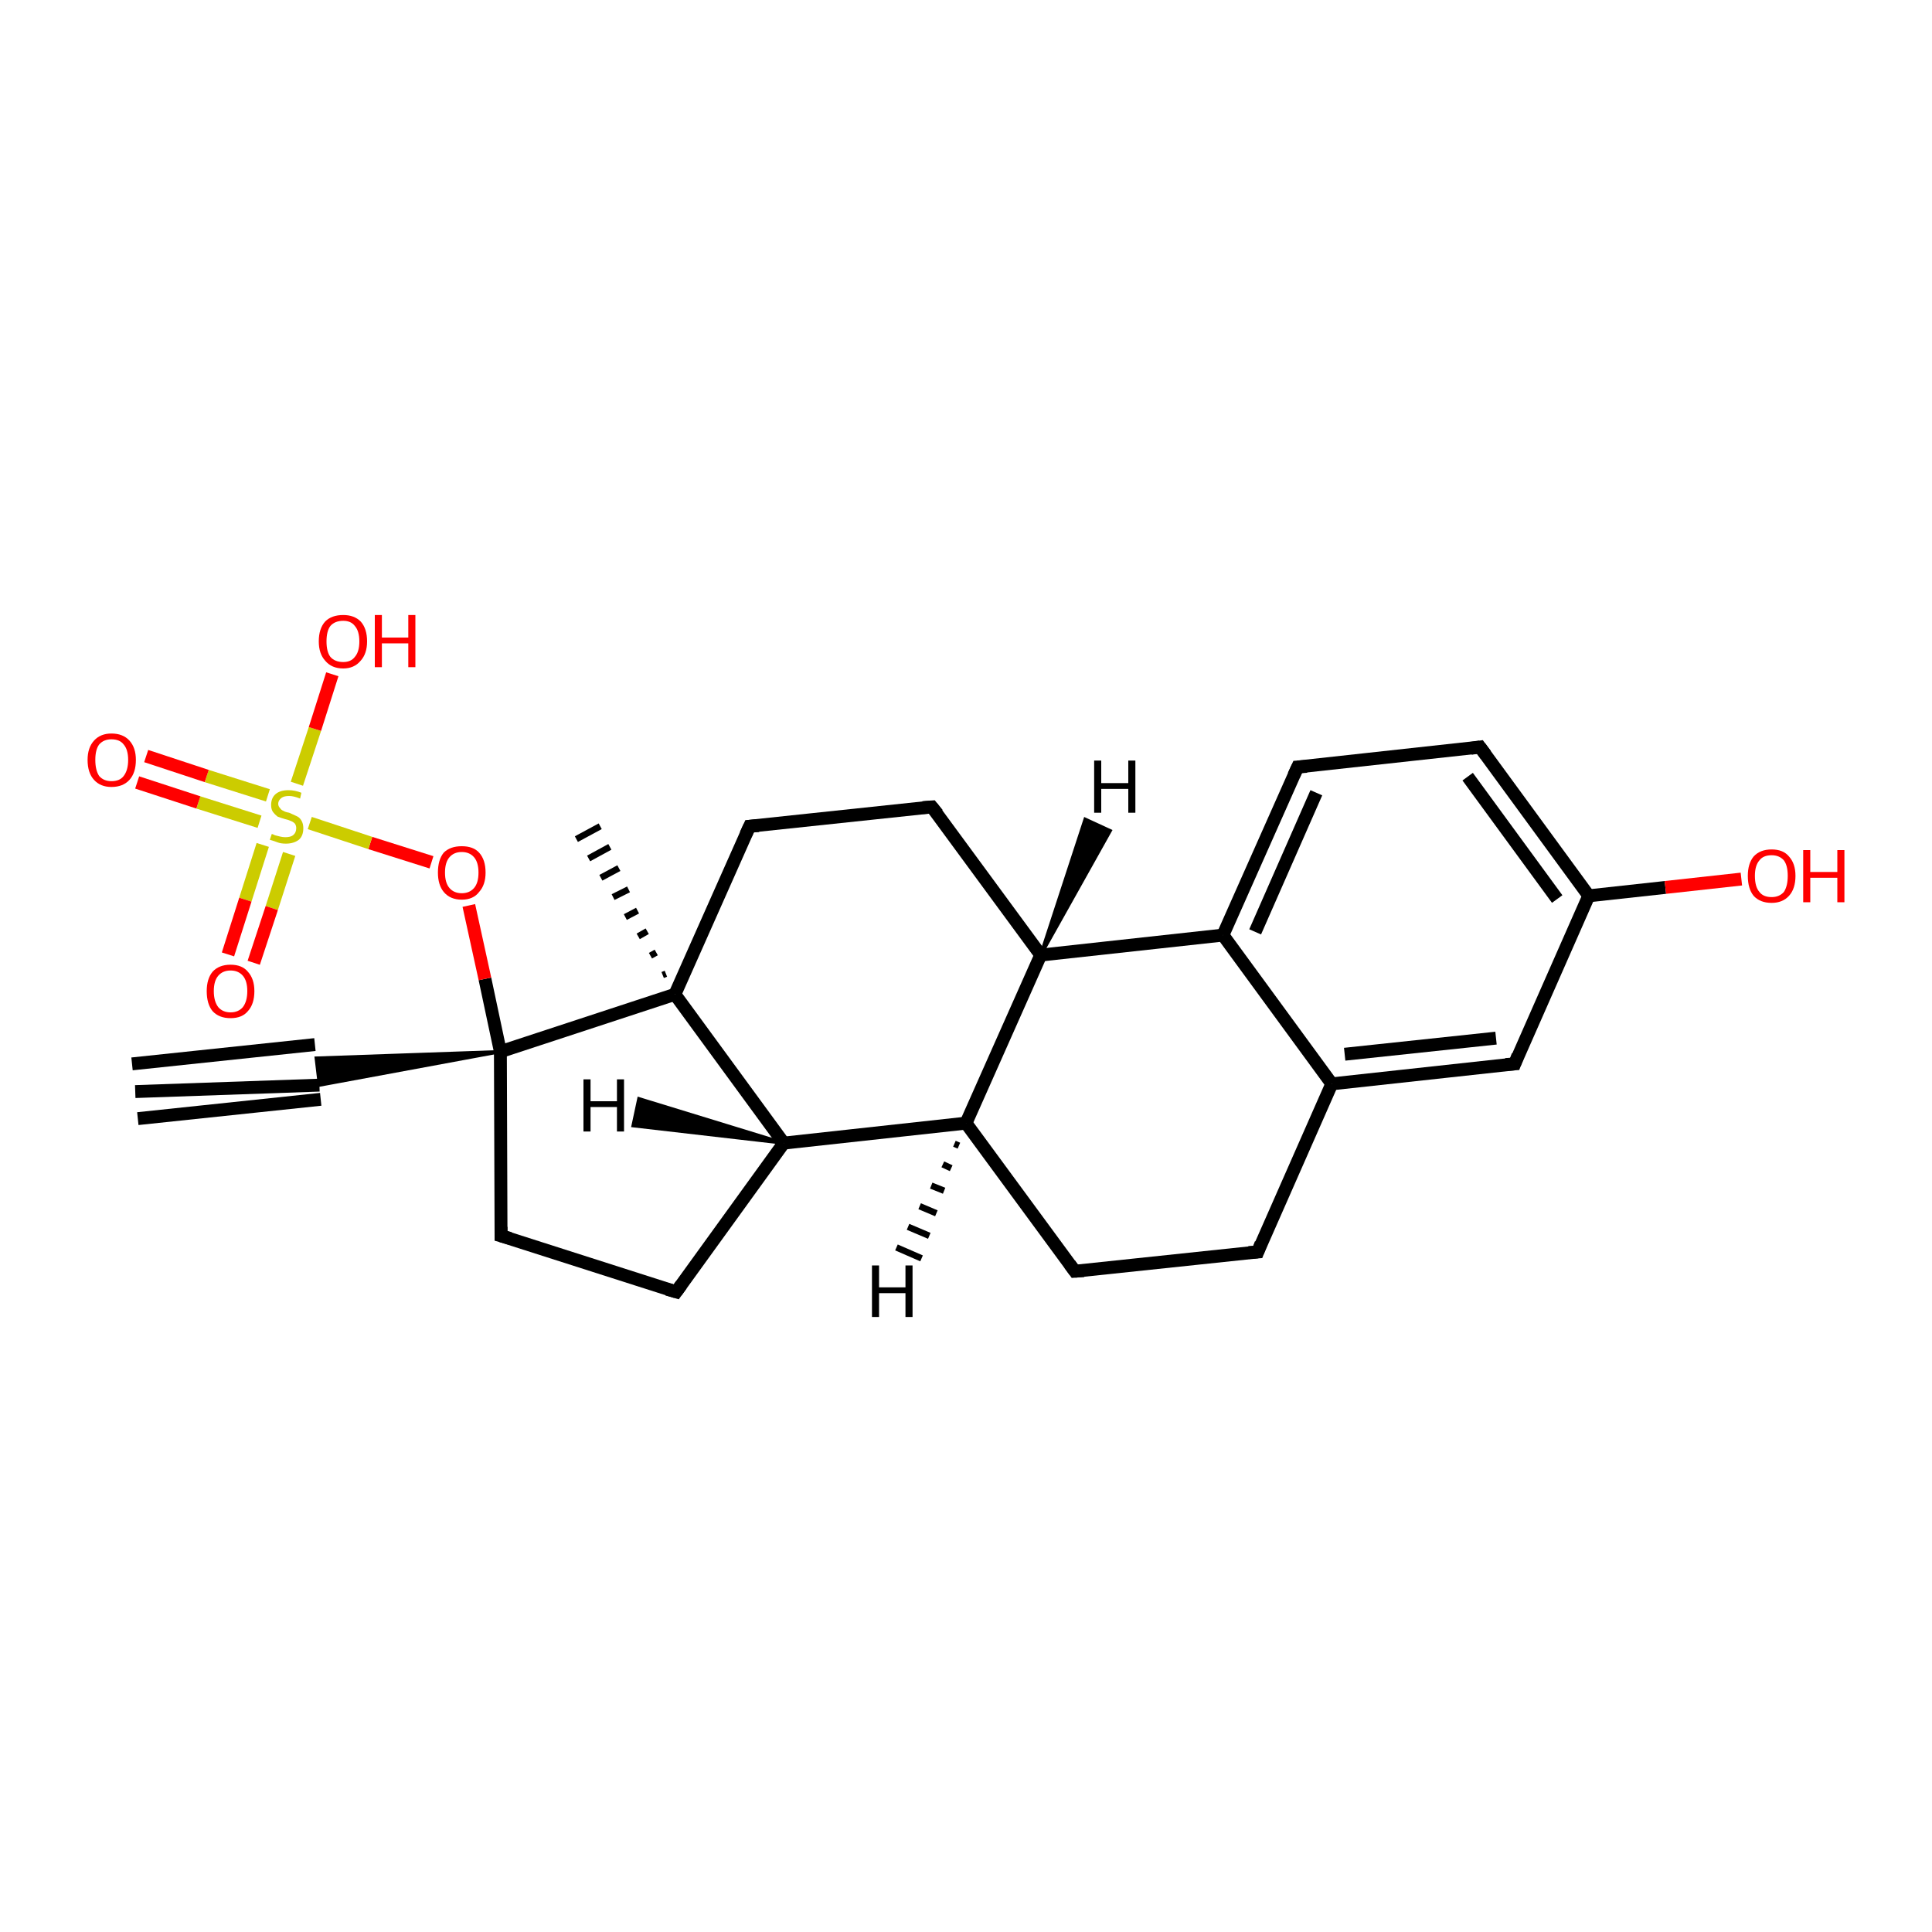 <?xml version='1.0' encoding='iso-8859-1'?>
<svg version='1.1' baseProfile='full'
              xmlns='http://www.w3.org/2000/svg'
                      xmlns:rdkit='http://www.rdkit.org/xml'
                      xmlns:xlink='http://www.w3.org/1999/xlink'
                  xml:space='preserve'
width='300px' height='300px' viewBox='0 0 300 300'>
<!-- END OF HEADER -->
<rect style='opacity:1.0;fill:#FFFFFF;stroke:none' width='300.0' height='300.0' x='0.0' y='0.0'> </rect>
<path class='bond-0 atom-1 atom-0' d='M 102.9,151.4 L 103.4,151.2' style='fill:none;fill-rule:evenodd;stroke:#000000;stroke-width:1.0px;stroke-linecap:butt;stroke-linejoin:miter;stroke-opacity:1' />
<path class='bond-0 atom-1 atom-0' d='M 101.0,148.4 L 101.9,147.9' style='fill:none;fill-rule:evenodd;stroke:#000000;stroke-width:1.0px;stroke-linecap:butt;stroke-linejoin:miter;stroke-opacity:1' />
<path class='bond-0 atom-1 atom-0' d='M 99.1,145.4 L 100.5,144.6' style='fill:none;fill-rule:evenodd;stroke:#000000;stroke-width:1.0px;stroke-linecap:butt;stroke-linejoin:miter;stroke-opacity:1' />
<path class='bond-0 atom-1 atom-0' d='M 97.1,142.4 L 99.0,141.4' style='fill:none;fill-rule:evenodd;stroke:#000000;stroke-width:1.0px;stroke-linecap:butt;stroke-linejoin:miter;stroke-opacity:1' />
<path class='bond-0 atom-1 atom-0' d='M 95.2,139.3 L 97.6,138.1' style='fill:none;fill-rule:evenodd;stroke:#000000;stroke-width:1.0px;stroke-linecap:butt;stroke-linejoin:miter;stroke-opacity:1' />
<path class='bond-0 atom-1 atom-0' d='M 93.3,136.3 L 96.1,134.8' style='fill:none;fill-rule:evenodd;stroke:#000000;stroke-width:1.0px;stroke-linecap:butt;stroke-linejoin:miter;stroke-opacity:1' />
<path class='bond-0 atom-1 atom-0' d='M 91.4,133.3 L 94.7,131.5' style='fill:none;fill-rule:evenodd;stroke:#000000;stroke-width:1.0px;stroke-linecap:butt;stroke-linejoin:miter;stroke-opacity:1' />
<path class='bond-0 atom-1 atom-0' d='M 89.5,130.3 L 93.2,128.3' style='fill:none;fill-rule:evenodd;stroke:#000000;stroke-width:1.0px;stroke-linecap:butt;stroke-linejoin:miter;stroke-opacity:1' />
<path class='bond-1 atom-1 atom-2' d='M 104.8,154.4 L 116.4,128.3' style='fill:none;fill-rule:evenodd;stroke:#000000;stroke-width:2.0px;stroke-linecap:butt;stroke-linejoin:miter;stroke-opacity:1' />
<path class='bond-2 atom-2 atom-3' d='M 116.4,128.3 L 144.7,125.3' style='fill:none;fill-rule:evenodd;stroke:#000000;stroke-width:2.0px;stroke-linecap:butt;stroke-linejoin:miter;stroke-opacity:1' />
<path class='bond-3 atom-3 atom-4' d='M 144.7,125.3 L 161.6,148.3' style='fill:none;fill-rule:evenodd;stroke:#000000;stroke-width:2.0px;stroke-linecap:butt;stroke-linejoin:miter;stroke-opacity:1' />
<path class='bond-4 atom-4 atom-5' d='M 161.6,148.3 L 150.0,174.4' style='fill:none;fill-rule:evenodd;stroke:#000000;stroke-width:2.0px;stroke-linecap:butt;stroke-linejoin:miter;stroke-opacity:1' />
<path class='bond-5 atom-5 atom-6' d='M 150.0,174.4 L 166.9,197.4' style='fill:none;fill-rule:evenodd;stroke:#000000;stroke-width:2.0px;stroke-linecap:butt;stroke-linejoin:miter;stroke-opacity:1' />
<path class='bond-6 atom-6 atom-7' d='M 166.9,197.4 L 195.3,194.4' style='fill:none;fill-rule:evenodd;stroke:#000000;stroke-width:2.0px;stroke-linecap:butt;stroke-linejoin:miter;stroke-opacity:1' />
<path class='bond-7 atom-7 atom-8' d='M 195.3,194.4 L 206.8,168.3' style='fill:none;fill-rule:evenodd;stroke:#000000;stroke-width:2.0px;stroke-linecap:butt;stroke-linejoin:miter;stroke-opacity:1' />
<path class='bond-8 atom-8 atom-9' d='M 206.8,168.3 L 235.2,165.2' style='fill:none;fill-rule:evenodd;stroke:#000000;stroke-width:2.0px;stroke-linecap:butt;stroke-linejoin:miter;stroke-opacity:1' />
<path class='bond-8 atom-8 atom-9' d='M 208.8,163.7 L 232.3,161.2' style='fill:none;fill-rule:evenodd;stroke:#000000;stroke-width:2.0px;stroke-linecap:butt;stroke-linejoin:miter;stroke-opacity:1' />
<path class='bond-9 atom-9 atom-10' d='M 235.2,165.2 L 246.7,139.1' style='fill:none;fill-rule:evenodd;stroke:#000000;stroke-width:2.0px;stroke-linecap:butt;stroke-linejoin:miter;stroke-opacity:1' />
<path class='bond-10 atom-10 atom-11' d='M 246.7,139.1 L 258.6,137.8' style='fill:none;fill-rule:evenodd;stroke:#000000;stroke-width:2.0px;stroke-linecap:butt;stroke-linejoin:miter;stroke-opacity:1' />
<path class='bond-10 atom-10 atom-11' d='M 258.6,137.8 L 270.4,136.5' style='fill:none;fill-rule:evenodd;stroke:#FF0000;stroke-width:2.0px;stroke-linecap:butt;stroke-linejoin:miter;stroke-opacity:1' />
<path class='bond-11 atom-10 atom-12' d='M 246.7,139.1 L 229.8,116.0' style='fill:none;fill-rule:evenodd;stroke:#000000;stroke-width:2.0px;stroke-linecap:butt;stroke-linejoin:miter;stroke-opacity:1' />
<path class='bond-11 atom-10 atom-12' d='M 241.8,139.6 L 227.9,120.6' style='fill:none;fill-rule:evenodd;stroke:#000000;stroke-width:2.0px;stroke-linecap:butt;stroke-linejoin:miter;stroke-opacity:1' />
<path class='bond-12 atom-12 atom-13' d='M 229.8,116.0 L 201.5,119.1' style='fill:none;fill-rule:evenodd;stroke:#000000;stroke-width:2.0px;stroke-linecap:butt;stroke-linejoin:miter;stroke-opacity:1' />
<path class='bond-13 atom-13 atom-14' d='M 201.5,119.1 L 189.9,145.2' style='fill:none;fill-rule:evenodd;stroke:#000000;stroke-width:2.0px;stroke-linecap:butt;stroke-linejoin:miter;stroke-opacity:1' />
<path class='bond-13 atom-13 atom-14' d='M 204.4,123.1 L 194.9,144.7' style='fill:none;fill-rule:evenodd;stroke:#000000;stroke-width:2.0px;stroke-linecap:butt;stroke-linejoin:miter;stroke-opacity:1' />
<path class='bond-14 atom-5 atom-15' d='M 150.0,174.4 L 121.7,177.5' style='fill:none;fill-rule:evenodd;stroke:#000000;stroke-width:2.0px;stroke-linecap:butt;stroke-linejoin:miter;stroke-opacity:1' />
<path class='bond-15 atom-15 atom-16' d='M 121.7,177.5 L 105.0,200.6' style='fill:none;fill-rule:evenodd;stroke:#000000;stroke-width:2.0px;stroke-linecap:butt;stroke-linejoin:miter;stroke-opacity:1' />
<path class='bond-16 atom-16 atom-17' d='M 105.0,200.6 L 77.8,191.9' style='fill:none;fill-rule:evenodd;stroke:#000000;stroke-width:2.0px;stroke-linecap:butt;stroke-linejoin:miter;stroke-opacity:1' />
<path class='bond-17 atom-17 atom-18' d='M 77.8,191.9 L 77.7,163.3' style='fill:none;fill-rule:evenodd;stroke:#000000;stroke-width:2.0px;stroke-linecap:butt;stroke-linejoin:miter;stroke-opacity:1' />
<path class='bond-18 atom-18 atom-19' d='M 77.7,163.3 L 75.3,152.0' style='fill:none;fill-rule:evenodd;stroke:#000000;stroke-width:2.0px;stroke-linecap:butt;stroke-linejoin:miter;stroke-opacity:1' />
<path class='bond-18 atom-18 atom-19' d='M 75.3,152.0 L 72.8,140.6' style='fill:none;fill-rule:evenodd;stroke:#FF0000;stroke-width:2.0px;stroke-linecap:butt;stroke-linejoin:miter;stroke-opacity:1' />
<path class='bond-19 atom-19 atom-20' d='M 67.0,133.9 L 57.5,130.9' style='fill:none;fill-rule:evenodd;stroke:#FF0000;stroke-width:2.0px;stroke-linecap:butt;stroke-linejoin:miter;stroke-opacity:1' />
<path class='bond-19 atom-19 atom-20' d='M 57.5,130.9 L 48.1,127.8' style='fill:none;fill-rule:evenodd;stroke:#CCCC00;stroke-width:2.0px;stroke-linecap:butt;stroke-linejoin:miter;stroke-opacity:1' />
<path class='bond-20 atom-20 atom-21' d='M 46.1,121.7 L 48.9,113.2' style='fill:none;fill-rule:evenodd;stroke:#CCCC00;stroke-width:2.0px;stroke-linecap:butt;stroke-linejoin:miter;stroke-opacity:1' />
<path class='bond-20 atom-20 atom-21' d='M 48.9,113.2 L 51.6,104.7' style='fill:none;fill-rule:evenodd;stroke:#FF0000;stroke-width:2.0px;stroke-linecap:butt;stroke-linejoin:miter;stroke-opacity:1' />
<path class='bond-21 atom-20 atom-22' d='M 40.8,131.2 L 38.1,139.7' style='fill:none;fill-rule:evenodd;stroke:#CCCC00;stroke-width:2.0px;stroke-linecap:butt;stroke-linejoin:miter;stroke-opacity:1' />
<path class='bond-21 atom-20 atom-22' d='M 38.1,139.7 L 35.4,148.2' style='fill:none;fill-rule:evenodd;stroke:#FF0000;stroke-width:2.0px;stroke-linecap:butt;stroke-linejoin:miter;stroke-opacity:1' />
<path class='bond-21 atom-20 atom-22' d='M 44.9,132.6 L 42.2,141.0' style='fill:none;fill-rule:evenodd;stroke:#CCCC00;stroke-width:2.0px;stroke-linecap:butt;stroke-linejoin:miter;stroke-opacity:1' />
<path class='bond-21 atom-20 atom-22' d='M 42.2,141.0 L 39.4,149.5' style='fill:none;fill-rule:evenodd;stroke:#FF0000;stroke-width:2.0px;stroke-linecap:butt;stroke-linejoin:miter;stroke-opacity:1' />
<path class='bond-22 atom-20 atom-23' d='M 41.6,123.5 L 32.1,120.5' style='fill:none;fill-rule:evenodd;stroke:#CCCC00;stroke-width:2.0px;stroke-linecap:butt;stroke-linejoin:miter;stroke-opacity:1' />
<path class='bond-22 atom-20 atom-23' d='M 32.1,120.5 L 22.7,117.4' style='fill:none;fill-rule:evenodd;stroke:#FF0000;stroke-width:2.0px;stroke-linecap:butt;stroke-linejoin:miter;stroke-opacity:1' />
<path class='bond-22 atom-20 atom-23' d='M 40.3,127.6 L 30.8,124.6' style='fill:none;fill-rule:evenodd;stroke:#CCCC00;stroke-width:2.0px;stroke-linecap:butt;stroke-linejoin:miter;stroke-opacity:1' />
<path class='bond-22 atom-20 atom-23' d='M 30.8,124.6 L 21.3,121.5' style='fill:none;fill-rule:evenodd;stroke:#FF0000;stroke-width:2.0px;stroke-linecap:butt;stroke-linejoin:miter;stroke-opacity:1' />
<path class='bond-23 atom-18 atom-24' d='M 77.7,163.3 L 49.6,168.5 L 49.1,164.3 Z' style='fill:#000000;fill-rule:evenodd;fill-opacity:1;stroke:#000000;stroke-width:0.5px;stroke-linecap:butt;stroke-linejoin:miter;stroke-opacity:1;' />
<path class='bond-24 atom-24 atom-25' d='M 49.6,168.5 L 21.0,169.5' style='fill:none;fill-rule:evenodd;stroke:#000000;stroke-width:2.0px;stroke-linecap:butt;stroke-linejoin:miter;stroke-opacity:1' />
<path class='bond-24 atom-24 atom-25' d='M 49.8,170.7 L 21.4,173.7' style='fill:none;fill-rule:evenodd;stroke:#000000;stroke-width:2.0px;stroke-linecap:butt;stroke-linejoin:miter;stroke-opacity:1' />
<path class='bond-24 atom-24 atom-25' d='M 48.9,162.2 L 20.5,165.2' style='fill:none;fill-rule:evenodd;stroke:#000000;stroke-width:2.0px;stroke-linecap:butt;stroke-linejoin:miter;stroke-opacity:1' />
<path class='bond-25 atom-15 atom-1' d='M 121.7,177.5 L 104.8,154.4' style='fill:none;fill-rule:evenodd;stroke:#000000;stroke-width:2.0px;stroke-linecap:butt;stroke-linejoin:miter;stroke-opacity:1' />
<path class='bond-26 atom-18 atom-1' d='M 77.7,163.3 L 104.8,154.4' style='fill:none;fill-rule:evenodd;stroke:#000000;stroke-width:2.0px;stroke-linecap:butt;stroke-linejoin:miter;stroke-opacity:1' />
<path class='bond-27 atom-14 atom-4' d='M 189.9,145.2 L 161.6,148.3' style='fill:none;fill-rule:evenodd;stroke:#000000;stroke-width:2.0px;stroke-linecap:butt;stroke-linejoin:miter;stroke-opacity:1' />
<path class='bond-28 atom-14 atom-8' d='M 189.9,145.2 L 206.8,168.3' style='fill:none;fill-rule:evenodd;stroke:#000000;stroke-width:2.0px;stroke-linecap:butt;stroke-linejoin:miter;stroke-opacity:1' />
<path class='bond-29 atom-4 atom-26' d='M 161.6,148.3 L 168.5,127.2 L 172.4,129.0 Z' style='fill:#000000;fill-rule:evenodd;fill-opacity:1;stroke:#000000;stroke-width:0.5px;stroke-linecap:butt;stroke-linejoin:miter;stroke-opacity:1;' />
<path class='bond-30 atom-5 atom-27' d='M 148.9,177.9 L 148.2,177.6' style='fill:none;fill-rule:evenodd;stroke:#000000;stroke-width:1.0px;stroke-linecap:butt;stroke-linejoin:miter;stroke-opacity:1' />
<path class='bond-30 atom-5 atom-27' d='M 147.7,181.4 L 146.4,180.8' style='fill:none;fill-rule:evenodd;stroke:#000000;stroke-width:1.0px;stroke-linecap:butt;stroke-linejoin:miter;stroke-opacity:1' />
<path class='bond-30 atom-5 atom-27' d='M 146.6,184.9 L 144.6,184.1' style='fill:none;fill-rule:evenodd;stroke:#000000;stroke-width:1.0px;stroke-linecap:butt;stroke-linejoin:miter;stroke-opacity:1' />
<path class='bond-30 atom-5 atom-27' d='M 145.4,188.4 L 142.8,187.3' style='fill:none;fill-rule:evenodd;stroke:#000000;stroke-width:1.0px;stroke-linecap:butt;stroke-linejoin:miter;stroke-opacity:1' />
<path class='bond-30 atom-5 atom-27' d='M 144.3,191.9 L 141.0,190.5' style='fill:none;fill-rule:evenodd;stroke:#000000;stroke-width:1.0px;stroke-linecap:butt;stroke-linejoin:miter;stroke-opacity:1' />
<path class='bond-30 atom-5 atom-27' d='M 143.1,195.4 L 139.2,193.7' style='fill:none;fill-rule:evenodd;stroke:#000000;stroke-width:1.0px;stroke-linecap:butt;stroke-linejoin:miter;stroke-opacity:1' />
<path class='bond-31 atom-15 atom-28' d='M 121.7,177.5 L 98.3,174.8 L 99.2,170.6 Z' style='fill:#000000;fill-rule:evenodd;fill-opacity:1;stroke:#000000;stroke-width:0.5px;stroke-linecap:butt;stroke-linejoin:miter;stroke-opacity:1;' />
<path d='M 115.8,129.6 L 116.4,128.3 L 117.8,128.2' style='fill:none;stroke:#000000;stroke-width:2.0px;stroke-linecap:butt;stroke-linejoin:miter;stroke-opacity:1;' />
<path d='M 143.3,125.4 L 144.7,125.3 L 145.6,126.4' style='fill:none;stroke:#000000;stroke-width:2.0px;stroke-linecap:butt;stroke-linejoin:miter;stroke-opacity:1;' />
<path d='M 166.1,196.3 L 166.9,197.4 L 168.3,197.3' style='fill:none;stroke:#000000;stroke-width:2.0px;stroke-linecap:butt;stroke-linejoin:miter;stroke-opacity:1;' />
<path d='M 193.9,194.5 L 195.3,194.4 L 195.8,193.1' style='fill:none;stroke:#000000;stroke-width:2.0px;stroke-linecap:butt;stroke-linejoin:miter;stroke-opacity:1;' />
<path d='M 233.8,165.3 L 235.2,165.2 L 235.7,163.9' style='fill:none;stroke:#000000;stroke-width:2.0px;stroke-linecap:butt;stroke-linejoin:miter;stroke-opacity:1;' />
<path d='M 230.7,117.2 L 229.8,116.0 L 228.4,116.2' style='fill:none;stroke:#000000;stroke-width:2.0px;stroke-linecap:butt;stroke-linejoin:miter;stroke-opacity:1;' />
<path d='M 202.9,119.0 L 201.5,119.1 L 200.9,120.4' style='fill:none;stroke:#000000;stroke-width:2.0px;stroke-linecap:butt;stroke-linejoin:miter;stroke-opacity:1;' />
<path d='M 105.8,199.5 L 105.0,200.6 L 103.6,200.2' style='fill:none;stroke:#000000;stroke-width:2.0px;stroke-linecap:butt;stroke-linejoin:miter;stroke-opacity:1;' />
<path d='M 79.2,192.3 L 77.8,191.9 L 77.8,190.5' style='fill:none;stroke:#000000;stroke-width:2.0px;stroke-linecap:butt;stroke-linejoin:miter;stroke-opacity:1;' />
<path class='atom-11' d='M 271.4 136.0
Q 271.4 134.1, 272.3 133.0
Q 273.3 131.9, 275.1 131.9
Q 276.9 131.9, 277.8 133.0
Q 278.8 134.1, 278.8 136.0
Q 278.8 138.0, 277.8 139.1
Q 276.8 140.2, 275.1 140.2
Q 273.3 140.2, 272.3 139.1
Q 271.4 138.0, 271.4 136.0
M 275.1 139.3
Q 276.3 139.3, 277.0 138.5
Q 277.6 137.6, 277.6 136.0
Q 277.6 134.4, 277.0 133.6
Q 276.3 132.8, 275.1 132.8
Q 273.8 132.8, 273.2 133.6
Q 272.5 134.4, 272.5 136.0
Q 272.5 137.7, 273.2 138.5
Q 273.8 139.3, 275.1 139.3
' fill='#FF0000'/>
<path class='atom-11' d='M 280.0 132.0
L 281.1 132.0
L 281.1 135.4
L 285.3 135.4
L 285.3 132.0
L 286.4 132.0
L 286.4 140.1
L 285.3 140.1
L 285.3 136.3
L 281.1 136.3
L 281.1 140.1
L 280.0 140.1
L 280.0 132.0
' fill='#FF0000'/>
<path class='atom-19' d='M 68.0 135.5
Q 68.0 133.5, 68.9 132.4
Q 69.9 131.4, 71.7 131.4
Q 73.5 131.4, 74.4 132.4
Q 75.4 133.5, 75.4 135.5
Q 75.4 137.4, 74.4 138.5
Q 73.5 139.7, 71.7 139.7
Q 69.9 139.7, 68.9 138.5
Q 68.0 137.4, 68.0 135.5
M 71.7 138.7
Q 72.9 138.7, 73.6 137.9
Q 74.3 137.1, 74.3 135.5
Q 74.3 133.9, 73.6 133.1
Q 72.9 132.3, 71.7 132.3
Q 70.5 132.3, 69.8 133.1
Q 69.1 133.9, 69.1 135.5
Q 69.1 137.1, 69.8 137.9
Q 70.5 138.7, 71.7 138.7
' fill='#FF0000'/>
<path class='atom-20' d='M 42.2 129.5
Q 42.3 129.5, 42.7 129.7
Q 43.1 129.8, 43.5 129.9
Q 43.9 130.0, 44.3 130.0
Q 45.1 130.0, 45.5 129.7
Q 46.0 129.3, 46.0 128.6
Q 46.0 128.2, 45.8 127.9
Q 45.5 127.6, 45.2 127.5
Q 44.8 127.3, 44.3 127.2
Q 43.6 127.0, 43.1 126.8
Q 42.7 126.5, 42.4 126.1
Q 42.1 125.7, 42.1 125.0
Q 42.1 123.9, 42.8 123.3
Q 43.5 122.7, 44.8 122.7
Q 45.8 122.7, 46.8 123.1
L 46.6 124.0
Q 45.6 123.6, 44.9 123.6
Q 44.1 123.6, 43.7 123.9
Q 43.2 124.3, 43.2 124.8
Q 43.2 125.2, 43.5 125.5
Q 43.7 125.8, 44.0 125.9
Q 44.3 126.1, 44.9 126.2
Q 45.6 126.5, 46.0 126.7
Q 46.5 126.9, 46.8 127.4
Q 47.1 127.9, 47.1 128.6
Q 47.1 129.8, 46.4 130.4
Q 45.6 131.0, 44.4 131.0
Q 43.6 131.0, 43.1 130.8
Q 42.6 130.6, 41.9 130.4
L 42.2 129.5
' fill='#CCCC00'/>
<path class='atom-21' d='M 49.5 99.6
Q 49.5 97.6, 50.5 96.5
Q 51.5 95.5, 53.3 95.5
Q 55.0 95.5, 56.0 96.5
Q 57.0 97.6, 57.0 99.6
Q 57.0 101.5, 56.0 102.6
Q 55.0 103.8, 53.3 103.8
Q 51.5 103.8, 50.5 102.6
Q 49.5 101.5, 49.5 99.6
M 53.3 102.8
Q 54.5 102.8, 55.1 102.0
Q 55.8 101.2, 55.8 99.6
Q 55.8 98.0, 55.1 97.2
Q 54.5 96.4, 53.3 96.4
Q 52.0 96.4, 51.3 97.2
Q 50.7 98.0, 50.7 99.6
Q 50.7 101.2, 51.3 102.0
Q 52.0 102.8, 53.3 102.8
' fill='#FF0000'/>
<path class='atom-21' d='M 58.2 95.5
L 59.3 95.5
L 59.3 99.0
L 63.4 99.0
L 63.4 95.5
L 64.5 95.5
L 64.5 103.6
L 63.4 103.6
L 63.4 99.9
L 59.3 99.9
L 59.3 103.6
L 58.2 103.6
L 58.2 95.5
' fill='#FF0000'/>
<path class='atom-22' d='M 32.1 153.9
Q 32.1 152.0, 33.0 150.9
Q 34.0 149.8, 35.8 149.8
Q 37.6 149.8, 38.5 150.9
Q 39.5 152.0, 39.5 153.9
Q 39.5 155.9, 38.5 157.0
Q 37.6 158.1, 35.8 158.1
Q 34.0 158.1, 33.0 157.0
Q 32.1 155.9, 32.1 153.9
M 35.8 157.2
Q 37.0 157.2, 37.7 156.4
Q 38.4 155.5, 38.4 153.9
Q 38.4 152.3, 37.7 151.5
Q 37.0 150.7, 35.8 150.7
Q 34.6 150.7, 33.9 151.5
Q 33.2 152.3, 33.2 153.9
Q 33.2 155.5, 33.9 156.4
Q 34.6 157.2, 35.8 157.2
' fill='#FF0000'/>
<path class='atom-23' d='M 13.6 118.0
Q 13.6 116.1, 14.6 115.0
Q 15.6 113.9, 17.3 113.9
Q 19.1 113.9, 20.1 115.0
Q 21.1 116.1, 21.1 118.0
Q 21.1 120.0, 20.1 121.1
Q 19.1 122.2, 17.3 122.2
Q 15.6 122.2, 14.6 121.1
Q 13.6 120.0, 13.6 118.0
M 17.3 121.3
Q 18.6 121.3, 19.2 120.5
Q 19.9 119.6, 19.9 118.0
Q 19.9 116.4, 19.2 115.6
Q 18.6 114.8, 17.3 114.8
Q 16.1 114.8, 15.4 115.6
Q 14.8 116.4, 14.8 118.0
Q 14.8 119.6, 15.4 120.5
Q 16.1 121.3, 17.3 121.3
' fill='#FF0000'/>
<path class='atom-26' d='M 169.9 118.1
L 171.0 118.1
L 171.0 121.6
L 175.2 121.6
L 175.2 118.1
L 176.3 118.1
L 176.3 126.2
L 175.2 126.2
L 175.2 122.5
L 171.0 122.5
L 171.0 126.2
L 169.9 126.2
L 169.9 118.1
' fill='#000000'/>
<path class='atom-27' d='M 135.4 196.5
L 136.5 196.5
L 136.5 199.9
L 140.6 199.9
L 140.6 196.5
L 141.7 196.5
L 141.7 204.5
L 140.6 204.5
L 140.6 200.8
L 136.5 200.8
L 136.5 204.5
L 135.4 204.5
L 135.4 196.5
' fill='#000000'/>
<path class='atom-28' d='M 90.6 167.6
L 91.7 167.6
L 91.7 171.0
L 95.8 171.0
L 95.8 167.6
L 96.9 167.6
L 96.9 175.7
L 95.8 175.7
L 95.8 171.9
L 91.7 171.9
L 91.7 175.7
L 90.6 175.7
L 90.6 167.6
' fill='#000000'/>
</svg>
